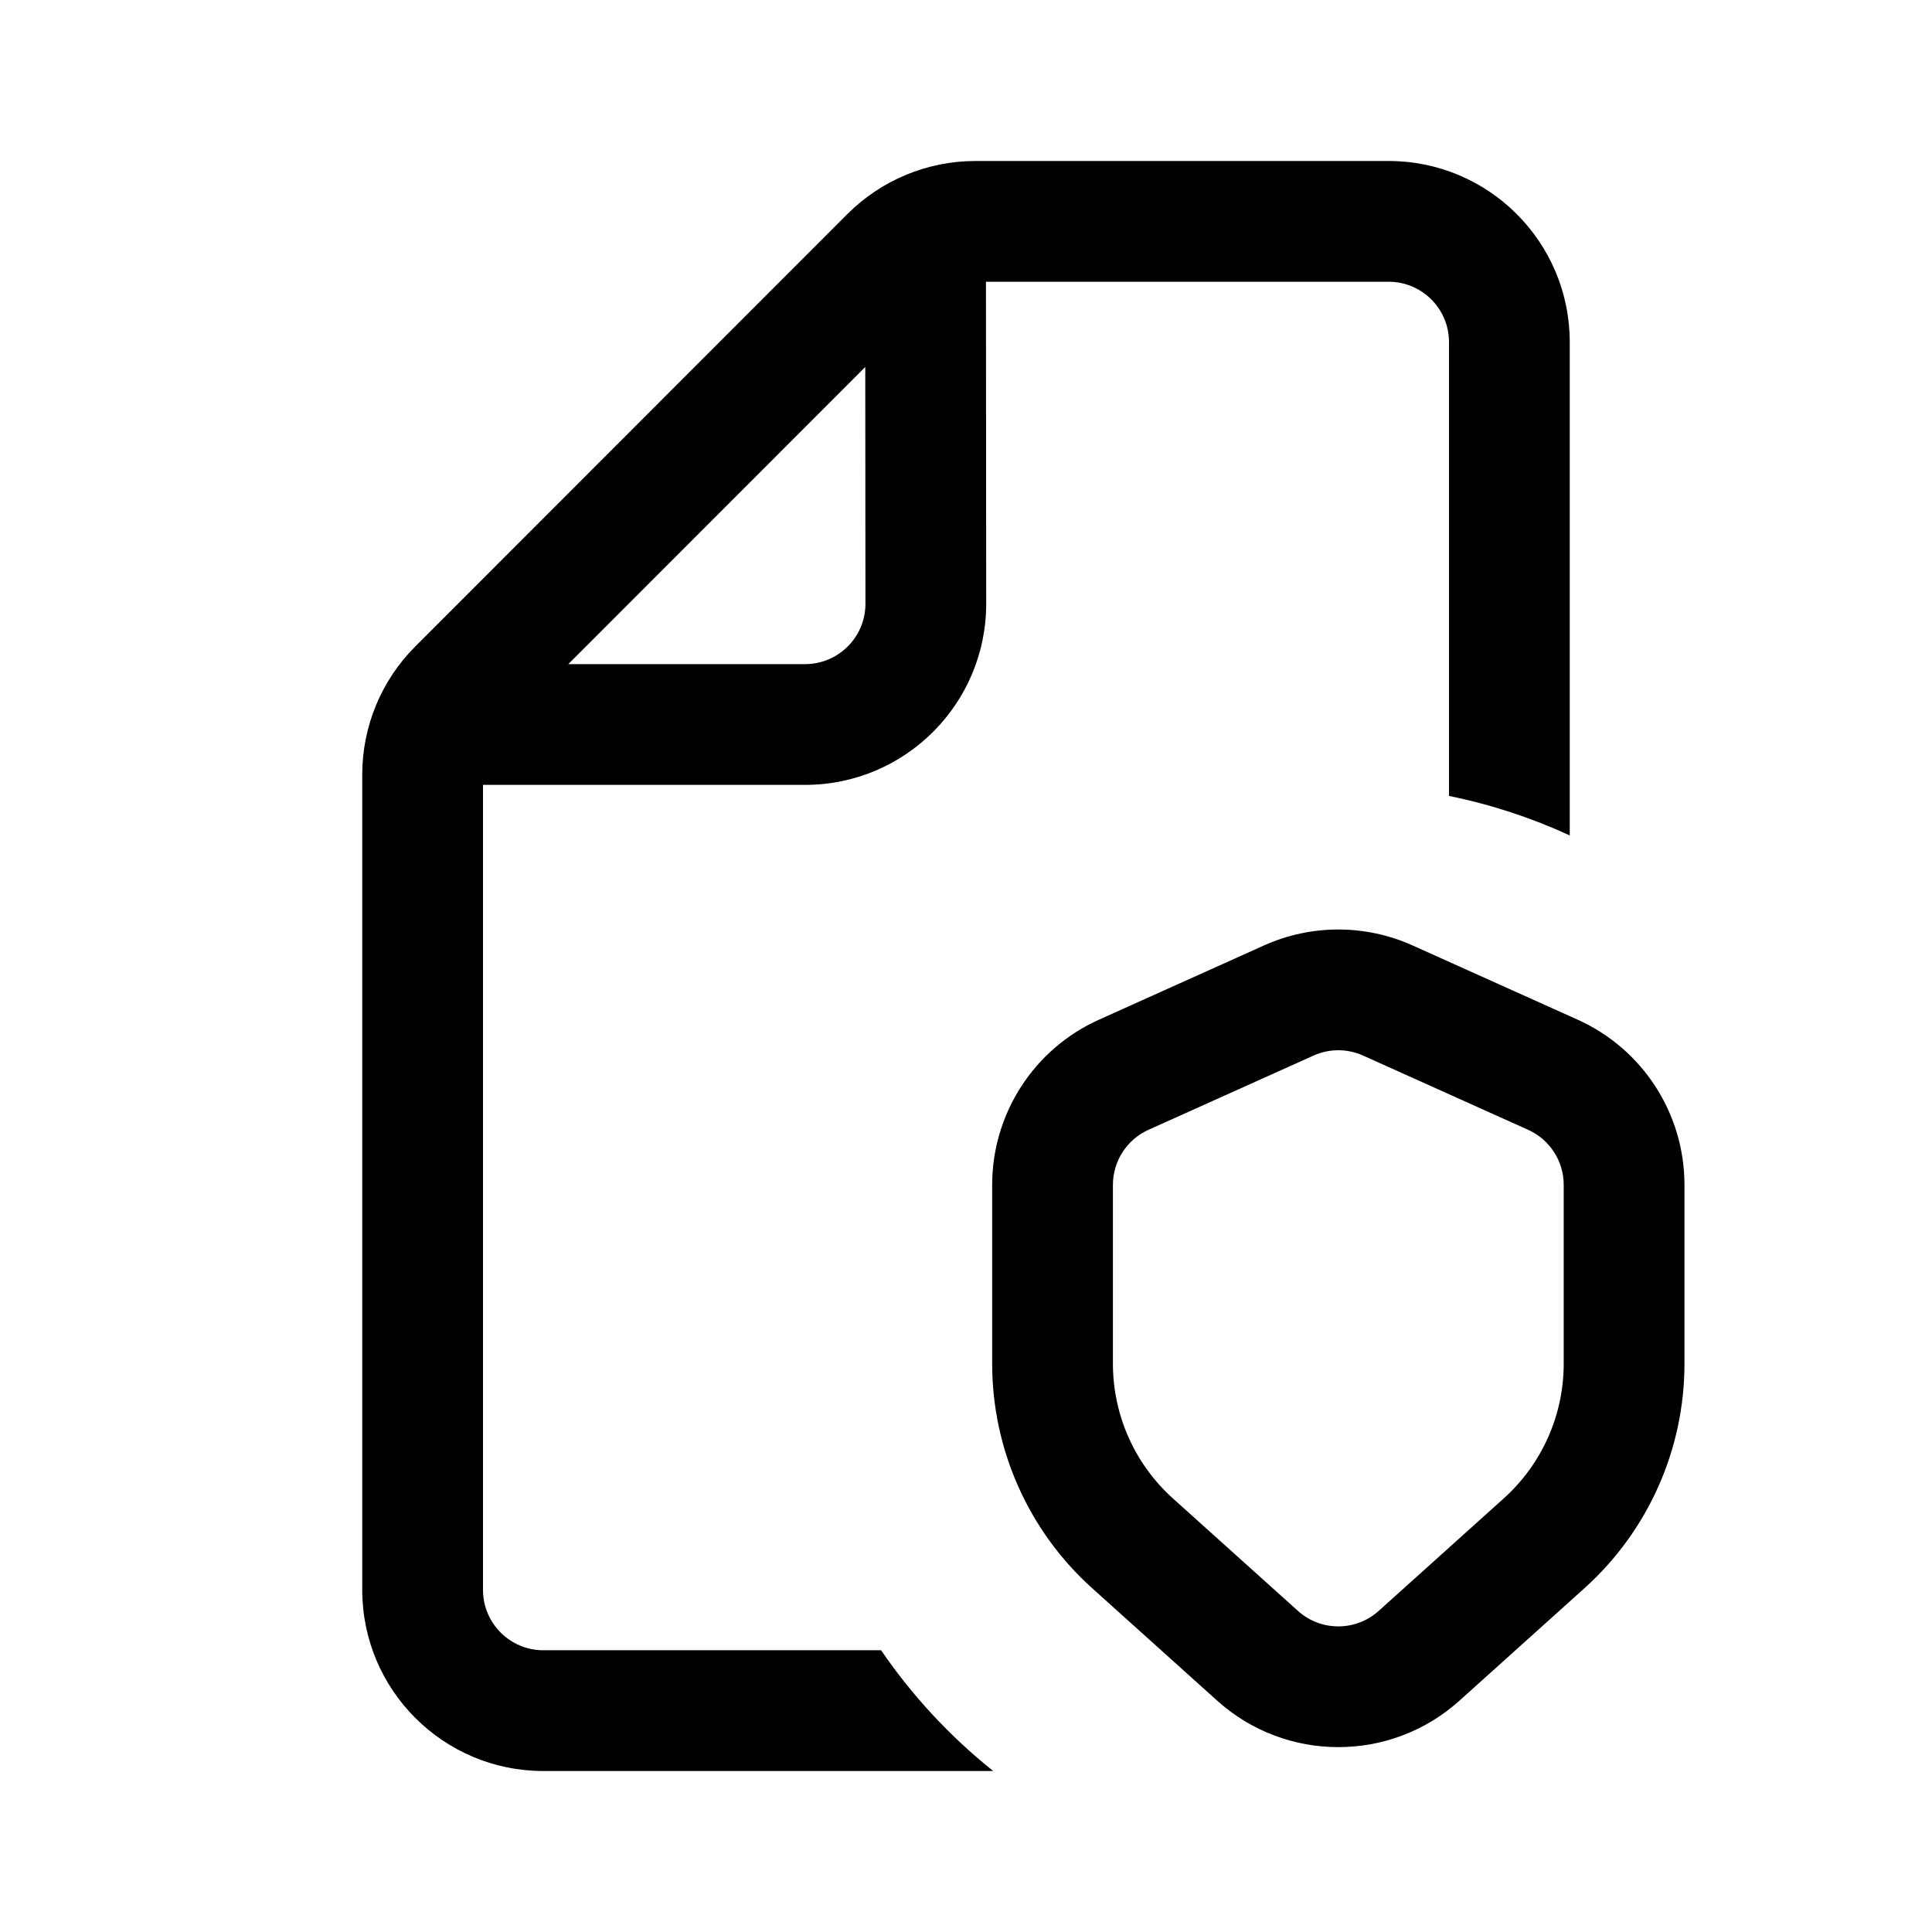 <svg width="64" height="64" viewBox="0 0 64 64" fill="none" xmlns="http://www.w3.org/2000/svg">
<path fill-rule="evenodd" clip-rule="evenodd" d="M29.187 54.667C30.221 56.178 31.474 57.527 32.901 58.667H18C14.686 58.667 12 55.98 12 52.667V25.656C12 24.065 12.632 22.54 13.756 21.415L28.07 7.092C29.195 5.966 30.722 5.333 32.314 5.333H46C49.314 5.333 52 8.02 52 11.333V27.675C50.737 27.093 49.398 26.65 48 26.367V11.333C48 10.229 47.105 9.333 46 9.333H32.661L32.669 19.996C32.671 23.311 29.984 26 26.669 26H16V52.667C16 53.771 16.895 54.667 18 54.667H29.187ZM28.663 12.157L18.826 22H26.669C27.774 22 28.67 21.104 28.669 19.998L28.663 12.157Z" fill="black"/>
<path fill-rule="evenodd" clip-rule="evenodd" d="M46.794 31.319C45.229 30.615 43.437 30.615 41.872 31.319L36.406 33.778C34.252 34.746 32.867 36.888 32.867 39.25L32.867 45.176C32.867 48.012 34.071 50.714 36.179 52.611L40.321 56.337C42.602 58.389 46.065 58.389 48.346 56.337L52.488 52.611C54.596 50.714 55.8 48.012 55.8 45.176L55.8 39.25C55.8 36.888 54.415 34.746 52.261 33.778L46.794 31.319ZM43.513 34.967C44.035 34.732 44.632 34.732 45.154 34.967L50.62 37.426C51.338 37.749 51.8 38.463 51.8 39.25L51.8 45.176C51.8 46.878 51.078 48.499 49.813 49.637L45.671 53.363C44.91 54.047 43.756 54.047 42.996 53.363L38.854 49.637C37.589 48.499 36.867 46.878 36.867 45.176L36.867 39.25C36.867 38.463 37.328 37.749 38.046 37.426L43.513 34.967Z" fill="black"/>
</svg>
